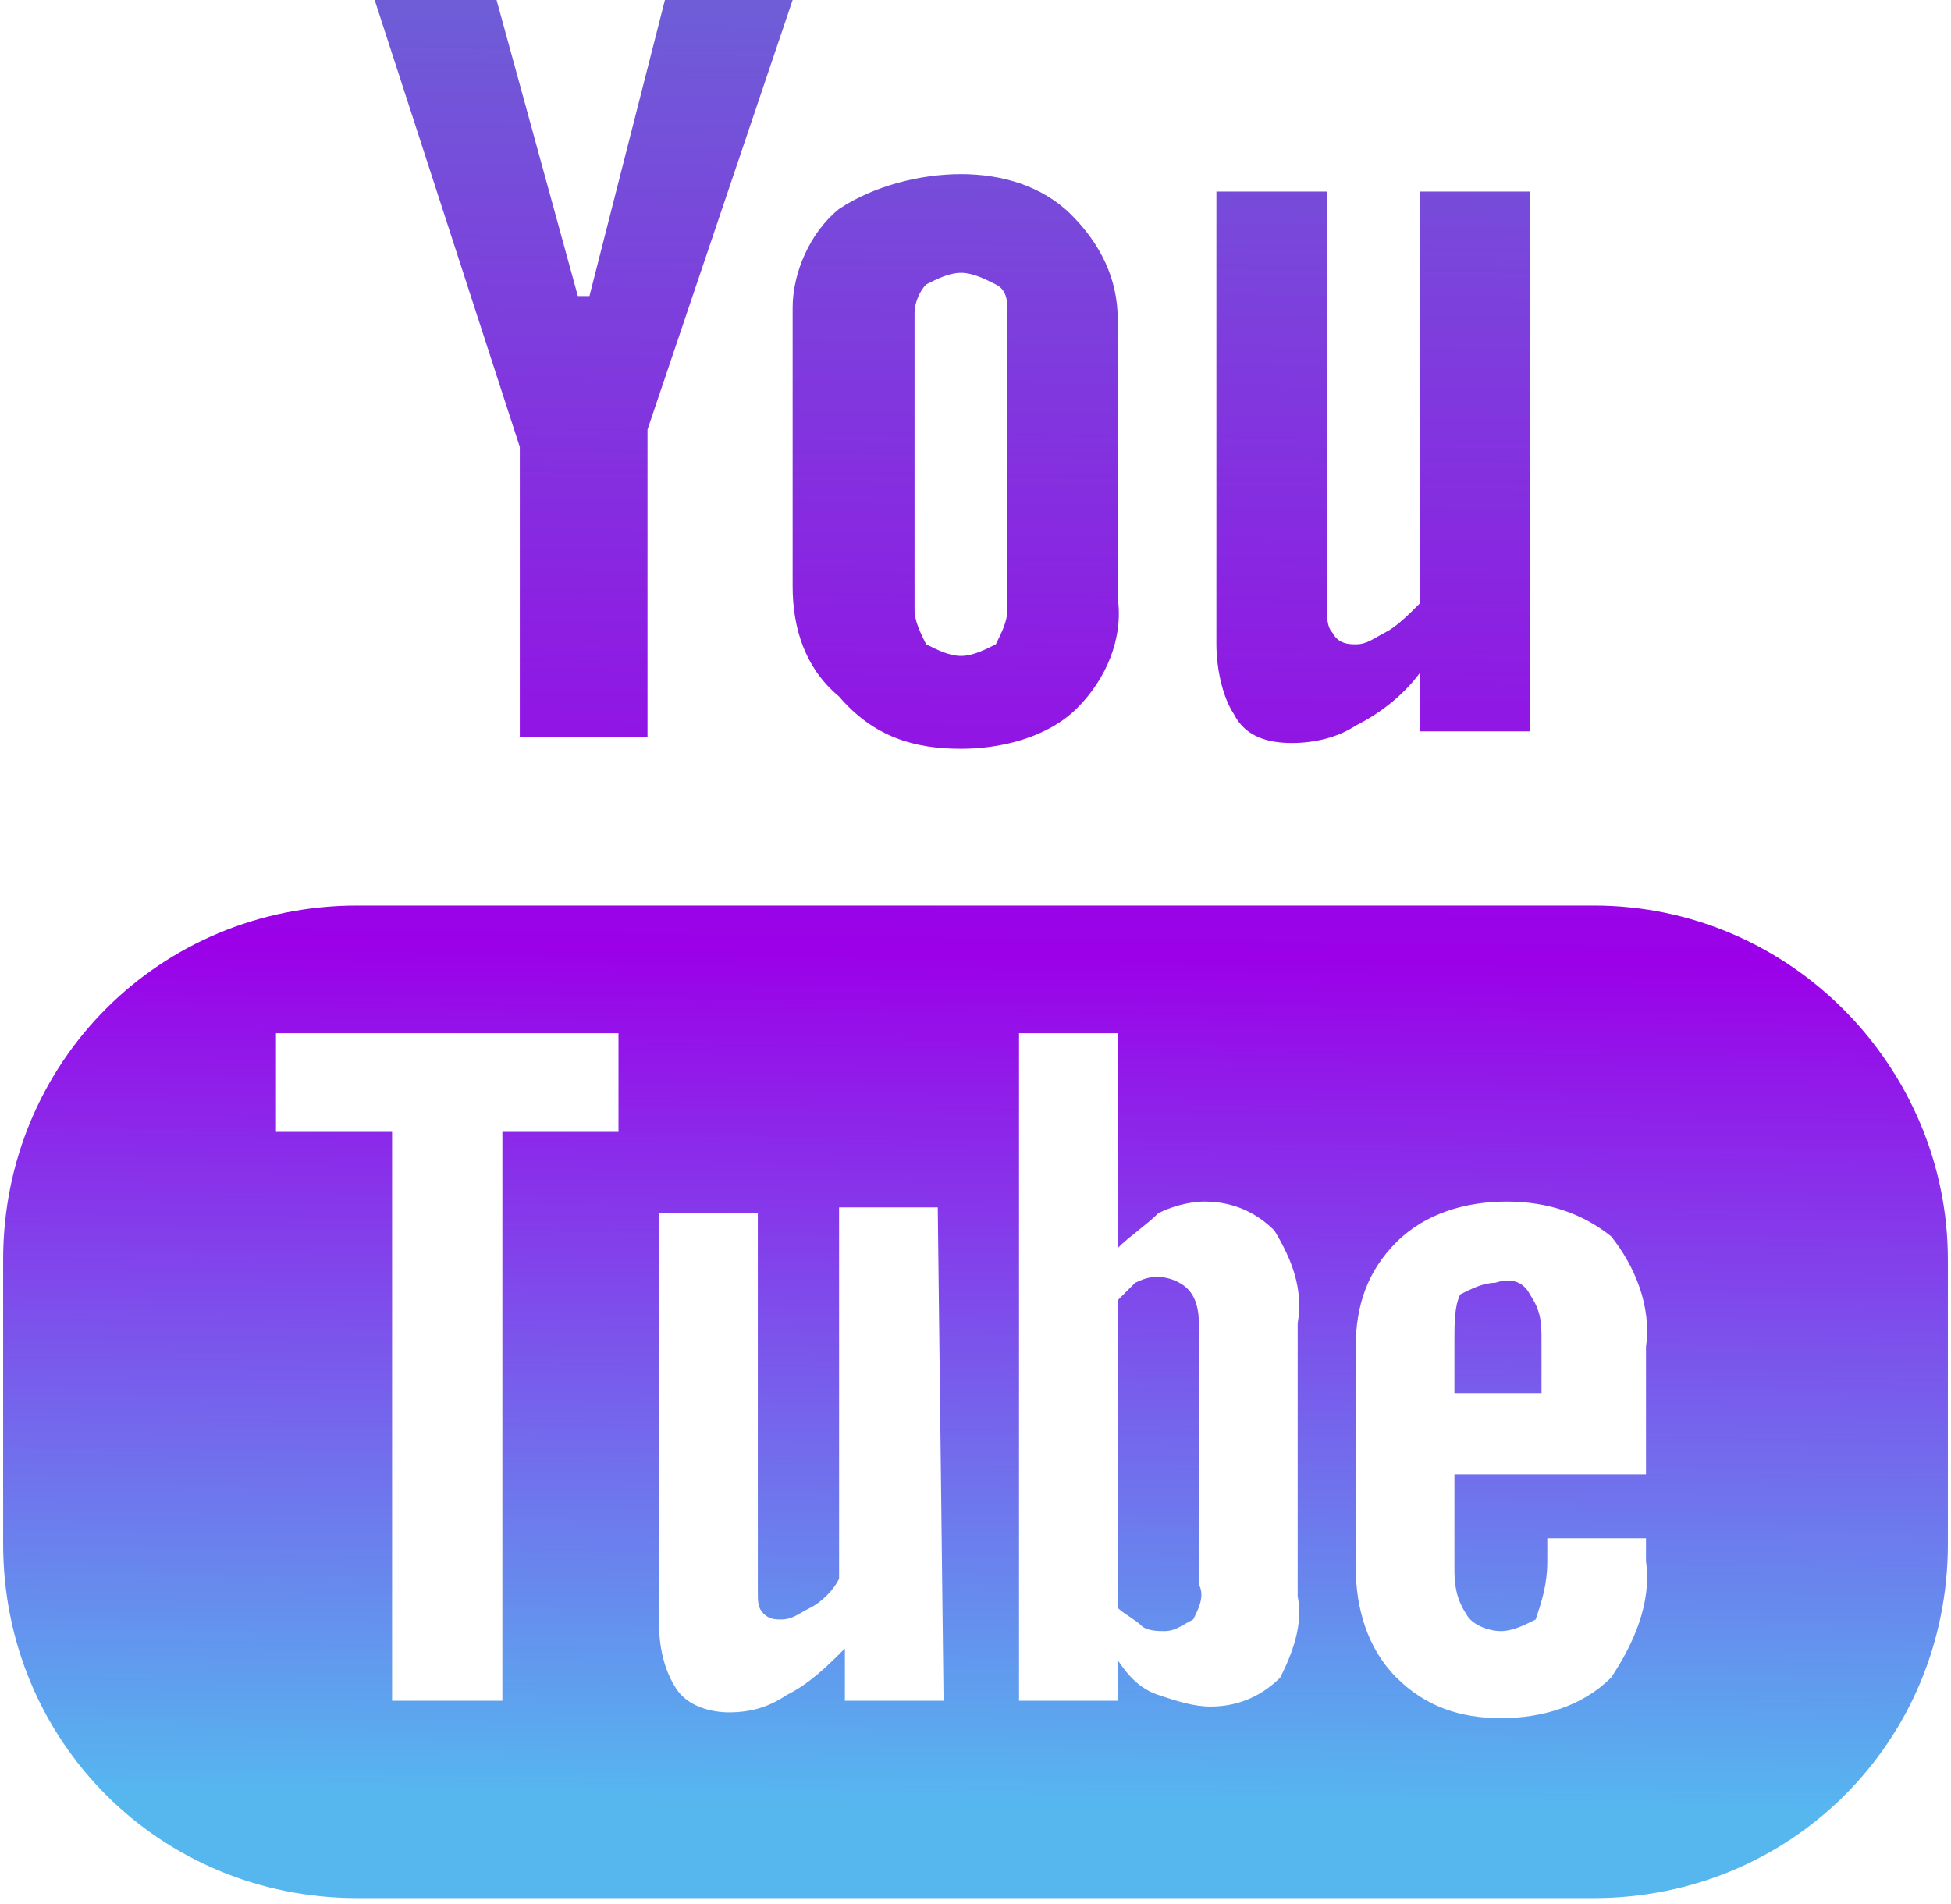 <svg aria-hidden="true" width="25.37" height="24.76" xmlns="http://www.w3.org/2000/svg" viewBox="0 0 33.5 32.8" xml:space="preserve"><linearGradient id="a" gradientUnits="userSpaceOnUse" x1="17.066" y1=".405" x2="16.69" y2="31.087"><stop offset="0" style="stop-color:#6f5cd7"/><stop offset=".522" style="stop-color:#9b00e8"/><stop offset="1" style="stop-color:#56b7ef"/></linearGradient><path d="M27.4 15.6H6.1c-3.4 0-6.1 2.7-6.1 6.1v4.9c0 3.4 2.7 6.1 6.1 6.1h21.3c3.4 0 6.1-2.7 6.1-6.1v-4.9c0-3.3-2.7-6.1-6.1-6.1m-16.8 3.9h-2v9.8H6.7v-9.8h-2v-1.7h5.9zm5.6 9.8h-1.7v-.9c-.3.3-.6.6-1 .8-.3.2-.6.3-1 .3-.3 0-.7-.1-.9-.4s-.3-.7-.3-1.1v-7.1H13v6.5c0 .2 0 .3.1.4s.2.1.3.1c.2 0 .3-.1.5-.2s.4-.3.5-.5v-6.4h1.7zm5.8-.4c-.3.3-.7.5-1.2.5-.3 0-.6-.1-.9-.2s-.5-.3-.7-.6v.7h-1.7V17.8h1.7v3.7c.2-.2.5-.4.7-.6.2-.1.5-.2.8-.2.5 0 .9.2 1.2.5.3.5.5 1 .4 1.6v4.7c.1.5-.1 1-.3 1.4m3.2-1.1c.1.2.4.3.6.3s.4-.1.6-.2c.1-.3.2-.6.2-1v-.4h1.7v.4c.1.7-.2 1.4-.6 2-.5.5-1.2.7-1.9.7s-1.3-.2-1.8-.7-.7-1.2-.7-1.9v-3.8c0-.7.2-1.3.7-1.8s1.2-.7 1.9-.7 1.3.2 1.8.6c.4.5.7 1.2.6 1.9v2.2H25V27c0 .2 0 .5.2.8" style="fill:url(#a)"/><linearGradient id="b" gradientUnits="userSpaceOnUse" x1="26.019" y1=".515" x2="25.642" y2="31.197"><stop offset="0" style="stop-color:#6f5cd7"/><stop offset=".522" style="stop-color:#9b00e8"/><stop offset="1" style="stop-color:#56b7ef"/></linearGradient><path style="fill:url(#b)" d="M26.5 23.1c0-.3 0-.5-.2-.8-.1-.2-.3-.3-.6-.2-.2 0-.4.1-.6.2-.1.2-.1.5-.1.8v.9h1.5z"/><linearGradient id="c" gradientUnits="userSpaceOnUse" x1="20.194" y1=".444" x2="19.817" y2="31.126"><stop offset="0" style="stop-color:#6f5cd7"/><stop offset=".522" style="stop-color:#9b00e8"/><stop offset="1" style="stop-color:#56b7ef"/></linearGradient><path style="fill:url(#c)" d="M19.9 22c-.1 0-.2 0-.4.1l-.3.3v5.3c.1.1.3.2.4.3s.3.1.4.1c.2 0 .3-.1.5-.2.1-.2.2-.4.1-.6v-4.4c0-.2 0-.5-.2-.7-.1-.1-.3-.2-.5-.2"/><linearGradient id="d" gradientUnits="userSpaceOnUse" x1="9.956" y1=".318" x2="9.58" y2="31"><stop offset="0" style="stop-color:#6f5cd7"/><stop offset=".522" style="stop-color:#9b00e8"/><stop offset="1" style="stop-color:#56b7ef"/></linearGradient><path style="fill:url(#d)" d="M8.9 12.7h2.2V7.4L13.6 0h-2.2l-1.3 5.1h-.2L8.5 0H6.4l2.5 7.7z"/><linearGradient id="e" gradientUnits="userSpaceOnUse" x1="16.59" y1=".399" x2="16.214" y2="31.082"><stop offset="0" style="stop-color:#6f5cd7"/><stop offset=".522" style="stop-color:#9b00e8"/><stop offset="1" style="stop-color:#56b7ef"/></linearGradient><path style="fill:url(#e)" d="M16.5 12.9c.7 0 1.5-.2 2-.7s.8-1.2.7-1.9V5.5c0-.7-.3-1.3-.8-1.8S17.2 3 16.5 3s-1.5.2-2.1.6c-.5.4-.8 1.1-.8 1.7v4.8c0 .7.2 1.4.8 1.9.6.7 1.3.9 2.1.9m-.6-8c.2-.1.4-.2.6-.2s.4.1.6.2.2.3.2.5v5.1c0 .2-.1.4-.2.6-.2.1-.4.2-.6.2s-.4-.1-.6-.2c-.1-.2-.2-.4-.2-.6V5.4c0-.2.1-.4.2-.5"/><linearGradient id="f" gradientUnits="userSpaceOnUse" x1="23.64" y1=".486" x2="23.264" y2="31.168"><stop offset="0" style="stop-color:#6f5cd7"/><stop offset=".522" style="stop-color:#9b00e8"/><stop offset="1" style="stop-color:#56b7ef"/></linearGradient><path style="fill:url(#f)" d="M22.2 12.8c.4 0 .8-.1 1.1-.3.4-.2.8-.5 1.1-.9v1h1.9V3.3h-1.9v7.1c-.2.2-.4.4-.6.5s-.3.2-.5.2c-.1 0-.3 0-.4-.2-.1-.1-.1-.3-.1-.5V3.3h-1.9v7.8c0 .4.1.9.3 1.2.2.4.6.5 1 .5"/></svg>